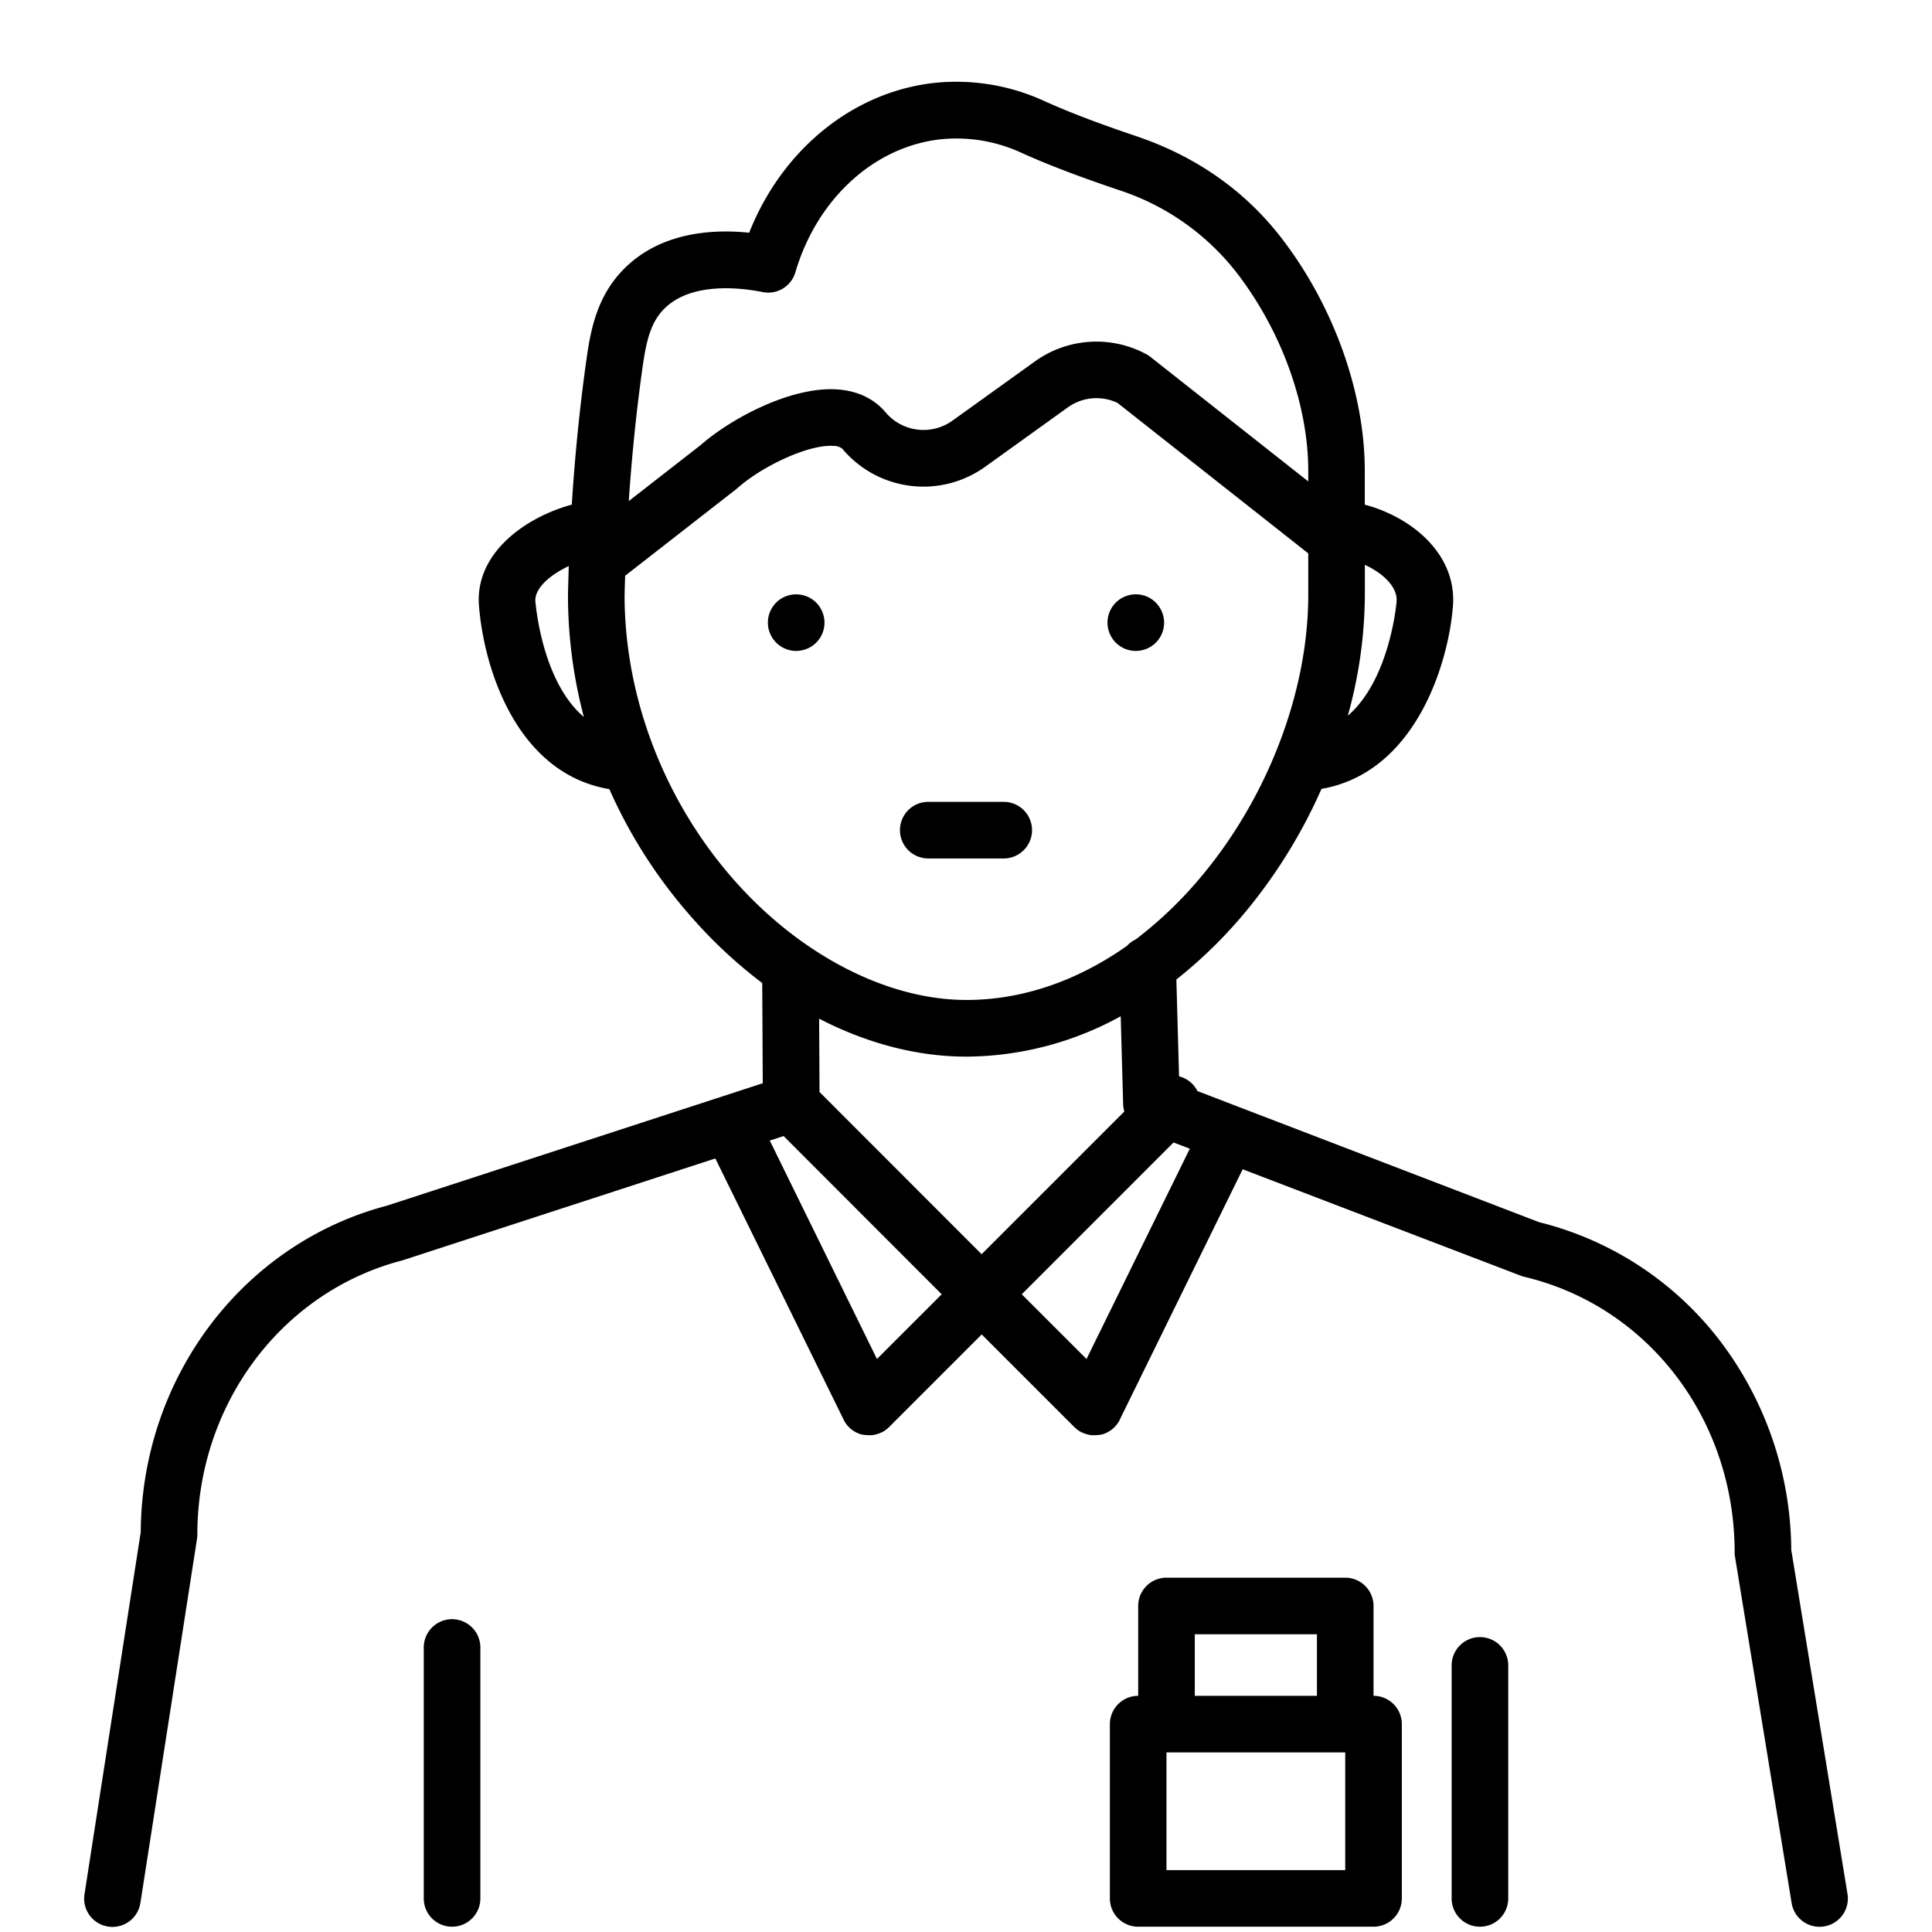 <?xml version="1.0" encoding="UTF-8"?> <svg xmlns="http://www.w3.org/2000/svg" viewBox="0 0 512 512" id="referee"><path d="M392.2 433.85a7.5 7.5 0 0 0-7.5 7.5v61.75a7.5 7.5 0 0 0 15 0v-61.75a7.5 7.5 0 0 0-7.5-7.5ZM364 449.41V425.6a7.5 7.5 0 0 0-7.5-7.5h-47.37a7.5 7.5 0 0 0-7.5 7.5v23.81a7.5 7.5 0 0 0-7.5 7.5v46.19a7.5 7.5 0 0 0 7.5 7.5H364a7.5 7.5 0 0 0 7.5-7.5v-46.19a7.5 7.5 0 0 0-7.5-7.5Zm-47.37-16.31H349v16.31h-32.37Zm39.87 62.5h-47.37v-31.19h47.37Zm-236.7-66.5a7.5 7.5 0 0 0-7.5 7.5v66.5a7.5 7.5 0 0 0 15 0v-66.5a7.5 7.5 0 0 0-7.5-7.5Zm369.8 72.79-14.9-91.16a92.42 92.42 0 0 0-18.81-55.3 86.59 86.59 0 0 0-48-31.54l-79.66-30.56-10.9-4.19a7.46 7.46 0 0 0-4.87-3.9l-.71-25.66a123.42 123.42 0 0 0 19.53-19.41 138.94 138.94 0 0 0 18.93-31.11c24.79-4.29 33.65-33 34.84-48.54 1-13.31-10.4-23.3-23.37-26.78v-9c0-20.7-8.27-43.77-22.12-61.71-9.66-12.5-22.56-21.56-38.34-26.91-7.41-2.51-16.08-5.57-24.24-9.24A55.83 55.83 0 0 0 247.34 22c-21.56 2.5-40.14 17.81-48.8 39.67-9.75-1-23-.12-32.57 9-8.24 7.82-9.63 17.93-10.75 26-1.65 12-2.89 24.42-3.69 37.06-12.59 3.45-25.66 13-24.6 26.72 1.28 16.7 10 44.54 34.55 48.68a132 132 0 0 0 22.19 34.38 124.23 124.23 0 0 0 18.33 17l.14 26.56-99.64 32.46C64.3 329.61 37.56 365.08 37.3 406l-14.91 96a7.5 7.5 0 0 0 6.26 8.56 7.65 7.65 0 0 0 1.16.09 7.5 7.5 0 0 0 7.4-6.35l15-96.5a7.43 7.43 0 0 0 .09-1.15c0-34.43 22.3-64.29 54.24-72.61l.43-.13 82.6-26.91 34 69.22v.05a7.27 7.27 0 0 0 .5.85l.11.15a6.75 6.75 0 0 0 .47.59l.21.23a1.42 1.42 0 0 0 .12.13 5.74 5.74 0 0 0 .45.41l.11.1a6.37 6.37 0 0 0 .75.53l.2.12c.22.13.45.25.68.36l.16.07a9.44 9.44 0 0 0 .89.32h.13a6.85 6.85 0 0 0 .76.16h.26a7.89 7.89 0 0 0 .84.05H231.04l.34-.05.45-.08.32-.08a4.34 4.34 0 0 0 .48-.14l.26-.09.56-.23.13-.06h.07l.42-.23.25-.15.32-.22.31-.23.22-.19.36-.32.05-.05 24.58-24.58 24.58 24.58.06.05.35.32.22.19.31.23.33.22.24.15c.14.08.28.16.43.23h.06l.13.06.56.23.26.09a3.94 3.94 0 0 0 .49.14l.31.08.45.08.34.05h.84a7.86 7.86 0 0 0 .83-.05h.26a7 7 0 0 0 .77-.16h.13a9.25 9.25 0 0 0 .88-.32l.16-.07c.23-.11.46-.23.68-.36l.2-.11a7.91 7.91 0 0 0 .75-.54l.11-.09c.15-.14.31-.27.46-.42l.11-.13.21-.23a6.75 6.75 0 0 0 .47-.59l.11-.15a7.27 7.27 0 0 0 .5-.85v-.05l32.57-66.35 73.68 28.2a8 8 0 0 0 .95.3c32.83 7.77 55.75 37.78 55.75 73a7 7 0 0 0 .1 1.21l15 91.75a7.5 7.5 0 0 0 7.39 6.29 7.26 7.26 0 0 0 1.22-.1 7.49 7.49 0 0 0 6.19-8.63ZM361.7 157.75v-8.06c4.88 2.25 8.7 5.89 8.41 9.69 0 .26-1.74 20.67-12.93 30.3a120.93 120.93 0 0 0 4.52-31.93Zm-219.82 1.63c-.26-3.38 3.77-7 8.85-9.36q-.12 3.78-.21 7.58v.15a126.1 126.1 0 0 0 4.21 32.25c-11.06-9.39-12.73-29.53-12.85-30.62Zm28.2-60.59c1.08-7.86 2.1-13.31 6.22-17.22 7.34-7 20.5-5.23 25.81-4.17a7.49 7.49 0 0 0 8.67-5.23c5.7-19.37 20.73-33.2 38.29-35.23a41 41 0 0 1 21.76 3.62c8.74 3.93 17.83 7.14 25.57 9.77a65 65 0 0 1 31.3 21.9c11.9 15.41 19 35.05 19 52.55v2.8l-41.83-33a7.42 7.42 0 0 0-1.12-.73 27.9 27.9 0 0 0-29.58 2l-21.77 15.63a13.14 13.14 0 0 1-17.77-2.28c-2.12-2.48-6-5.53-12.72-6-12.51-.85-28.57 8-36.15 14.69l-19.13 14.9c.79-11.58 1.93-22.96 3.45-34Zm24.79 134.81c-18.64-20.92-29.33-48.53-29.35-75.77q.06-2.62.15-5.25l29.5-23 .38-.32c6.17-5.51 18.58-11.55 25.34-11.09a3.75 3.75 0 0 1 2.33.75 28.05 28.05 0 0 0 37.93 4.73L282.93 108a13 13 0 0 1 13.23-1.22l50.54 39.87v11.07c0 24.78-10.12 52.06-27.06 73A107.91 107.91 0 0 1 301 248.94a7.4 7.4 0 0 0-2.34 1.72C285.4 260 270.86 265 256.11 265c-20.83 0-43.72-11.72-61.24-31.4Zm37.53 126.55L204 302.26l3.66-1.2 41.9 41.94Zm-15.22-70.76-.1-19.43c12.66 6.55 26 10.06 39 10.06a85.6 85.6 0 0 0 40.92-10.7l.65 23.4a7.54 7.54 0 0 0 .31 1.84l-37.82 37.82Zm70.76 70.76L270.78 343 311 302.77l4.31 1.65ZM273.5 220a7.5 7.5 0 0 0-7.5-7.5h-20a7.5 7.5 0 0 0 0 15h20a7.5 7.5 0 0 0 7.5-7.5Zm23.33-48.76a7.69 7.69 0 0 0 1.3.69 7.56 7.56 0 0 0 1.4.43 8 8 0 0 0 1.47.14 7.49 7.49 0 0 0 7.5-7.5 7.16 7.16 0 0 0-.15-1.46 7.9 7.9 0 0 0-.43-1.41 8 8 0 0 0-.69-1.29 7.24 7.24 0 0 0-.93-1.14 7.46 7.46 0 0 0-8.17-1.62 7.69 7.69 0 0 0-1.3.69 7.24 7.24 0 0 0-1.14.93 7.85 7.85 0 0 0-.93 1.14 8 8 0 0 0-.69 1.29 7.9 7.9 0 0 0-.43 1.41 7.15 7.15 0 0 0-.14 1.46 7.58 7.58 0 0 0 2.19 5.31 7.85 7.85 0 0 0 1.14.93Zm-78.91-9.11a8 8 0 0 0-.69-1.29 7.85 7.85 0 0 0-.93-1.14 7.52 7.52 0 0 0-10.61 0 7.85 7.85 0 0 0-.93 1.14 8 8 0 0 0-.69 1.29 7.35 7.35 0 0 0-.57 2.87 7.5 7.5 0 1 0 15 0 7.16 7.16 0 0 0-.15-1.46 7.9 7.9 0 0 0-.43-1.41Z"></path></svg> 